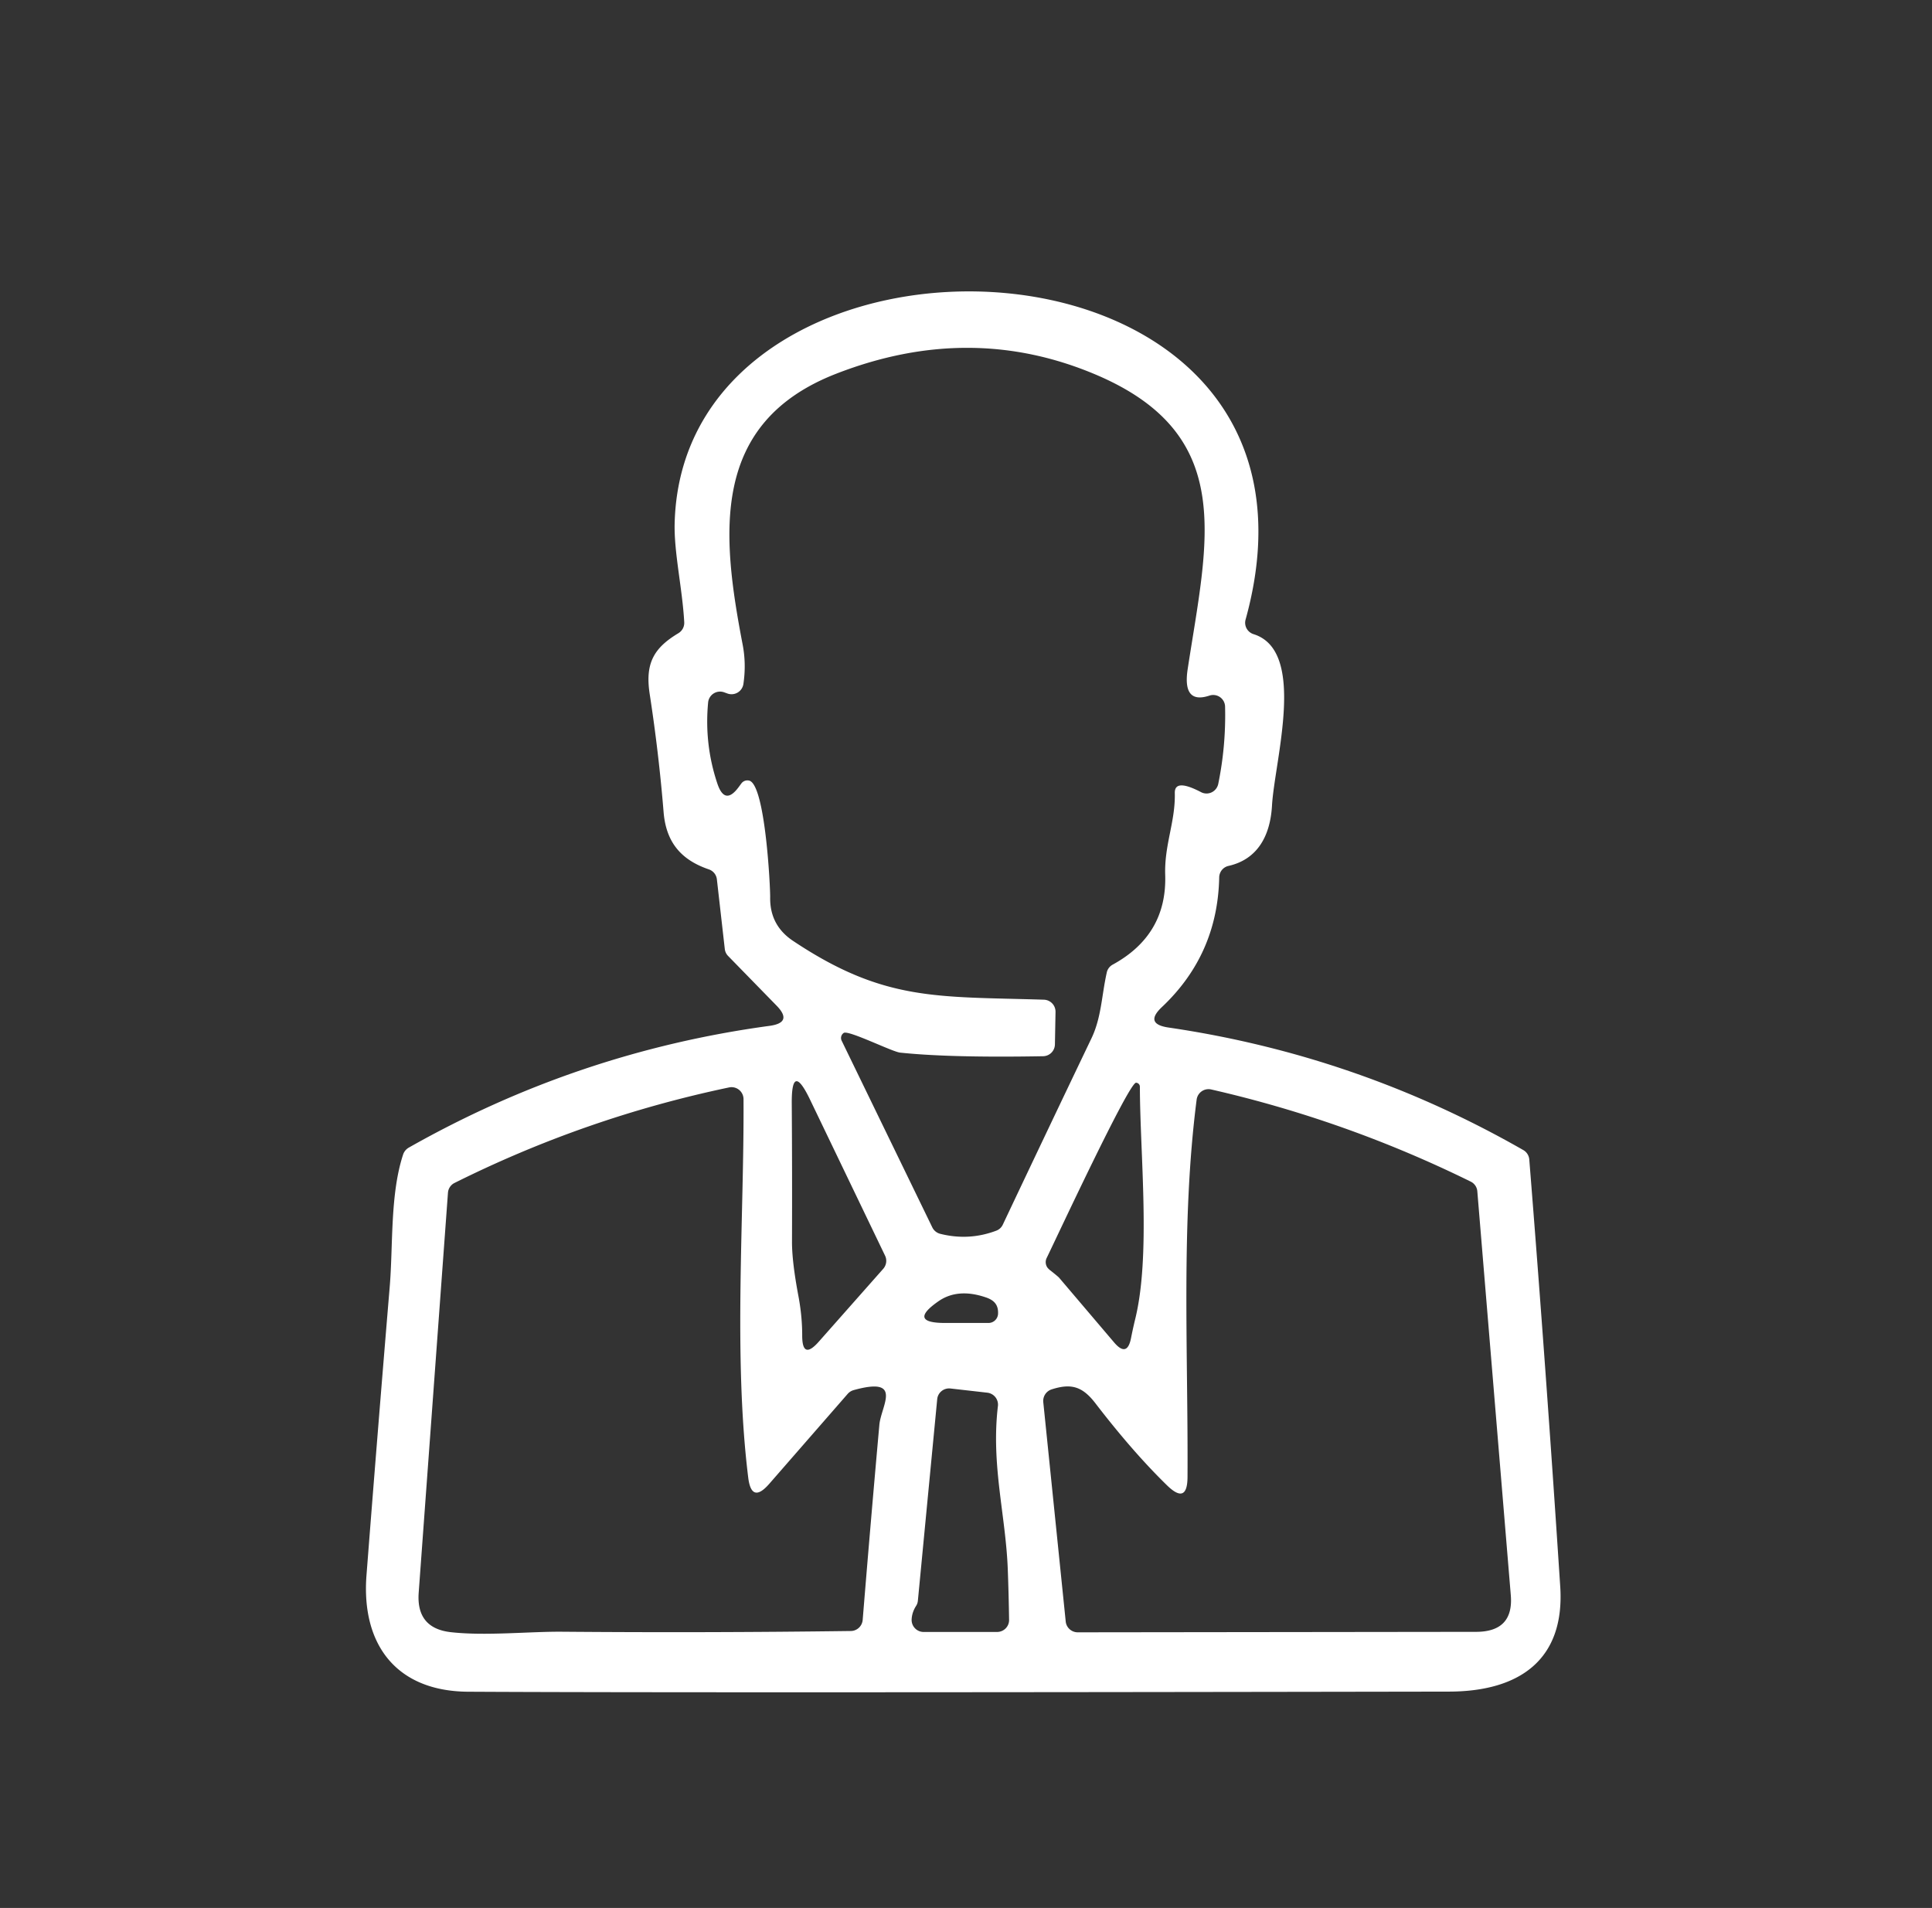<?xml version="1.0" encoding="UTF-8" standalone="no"?>
<!DOCTYPE svg PUBLIC "-//W3C//DTD SVG 1.1//EN" "http://www.w3.org/Graphics/SVG/1.1/DTD/svg11.dtd">
<svg xmlns="http://www.w3.org/2000/svg" version="1.1" viewBox="0 0 161 159">
<rect x="0" y="0" width="161" height="159" fill="#333333" stroke="none"/>
<path fill="#fff" d="
  M 59.07 72.45
  C 56.79 71.67 55.51 70.23 55.30 67.68
  Q 54.90 62.76 54.14 57.83
  C 53.75 55.28 54.48 54.00 56.53 52.77
  A 1.01 1.00 -16.9 0 0 57.02 51.86
  C 56.87 49.09 56.17 46.08 56.22 43.67
  C 56.83 15.88 113.25 17.48 103.80 51.63
  A 1.00 0.99 16.5 0 0 104.47 52.85
  C 108.92 54.25 106.22 63.35 106.00 67.13
  C 105.86 69.63 104.81 71.61 102.38 72.16
  A 1.00 0.99 84.2 0 0 101.60 73.12
  Q 101.47 79.54 96.83 83.92
  Q 95.33 85.33 97.38 85.63
  Q 113.13 87.94 126.94 95.84
  A 1.00 0.99 -77.5 0 1 127.44 96.63
  Q 128.83 113.98 130.02 132.23
  C 130.41 138.31 126.63 140.96 120.75 140.97
  Q 56.48 141.08 39.00 140.98
  C 33.01 140.94 30.10 137.03 30.54 131.28
  Q 31.47 119.29 32.47 107.31
  C 32.77 103.81 32.49 99.55 33.60 96.19
  A 1.05 1.04 85.1 0 1 34.06 95.64
  Q 48.14 87.66 64.13 85.49
  Q 66.10 85.22 64.71 83.80
  L 60.68 79.67
  A 0.99 0.97 -71.2 0 1 60.40 79.09
  L 59.74 73.28
  A 0.99 0.99 0.0 0 0 59.07 72.45
  Z
  M 62.42 65.05
  C 63.78 65.33 64.20 74.04 64.18 74.79
  Q 64.15 77.12 66.09 78.41
  C 73.69 83.48 78.10 83.03 86.99 83.31
  A 1.00 1.00 0.0 0 1 87.96 84.33
  L 87.91 87.04
  A 1.00 1.00 0.0 0 1 86.92 88.02
  Q 79.18 88.16 75.01 87.72
  C 74.34 87.65 70.70 85.82 70.31 86.08
  A 0.51 0.51 0.0 0 0 70.14 86.73
  L 77.69 102.28
  A 1.02 1.00 -4.9 0 0 78.35 102.82
  Q 80.74 103.42 83.02 102.56
  A 0.98 0.97 -87.6 0 0 83.57 102.05
  Q 87.24 94.29 90.95 86.54
  C 91.79 84.79 91.80 82.96 92.23 81.05
  A 0.99 0.97 -9.0 0 1 92.72 80.39
  Q 97.26 77.91 97.10 72.91
  C 97.02 70.39 97.96 68.47 97.90 66.08
  Q 97.88 64.86 100.08 66.01
  A 1.00 0.99 -70.2 0 0 101.52 65.33
  Q 102.17 62.16 102.09 58.89
  A 0.99 0.99 0.0 0 0 100.78 57.97
  Q 98.53 58.71 98.97 55.78
  C 100.60 45.09 103.12 36.28 91.41 31.26
  Q 80.91 26.77 69.67 31.15
  C 59.13 35.26 60.14 44.58 61.88 53.68
  Q 62.20 55.31 61.95 57.00
  A 1.00 1.00 0.0 0 1 60.61 57.79
  L 60.36 57.70
  A 1.00 1.00 0.0 0 0 59.01 58.54
  Q 58.68 62.04 59.79 65.33
  Q 60.41 67.14 61.55 65.60
  L 61.78 65.29
  A 0.62 0.62 0.0 0 1 62.42 65.05
  Z
  M 68.24 111.80
  L 73.60 105.74
  A 1.01 0.99 -37.3 0 0 73.76 104.65
  L 67.50 91.63
  Q 65.95 88.41 65.98 91.98
  Q 66.02 97.72 66.00 103.45
  Q 65.99 105.11 66.53 107.98
  Q 66.85 109.68 66.85 111.27
  Q 66.84 113.39 68.24 111.80
  Z
  M 88.26 106.48
  L 92.85 111.88
  Q 93.93 113.14 94.25 111.52
  Q 94.40 110.76 94.58 110.01
  C 95.92 104.68 95.00 96.23 94.99 90.56
  A 0.33 0.33 0.0 0 0 94.67 90.23
  C 94.07 90.21 87.97 103.31 87.23 104.82
  A 0.79 0.79 0.0 0 0 87.29 105.64
  Q 87.38 105.75 87.49 105.84
  Q 88.14 106.35 88.26 106.48
  Z
  M 62.35 123.12
  C 61.10 112.95 62.02 101.42 61.96 91.59
  A 1.00 1.00 0.0 0 0 60.76 90.62
  Q 48.80 93.13 37.88 98.58
  A 0.99 0.99 0.0 0 0 37.33 99.40
  L 34.89 132.74
  Q 34.68 135.70 37.59 136.02
  C 40.45 136.34 44.14 135.96 46.79 135.98
  Q 58.85 136.08 70.90 135.92
  A 1.01 1.00 -87.8 0 0 71.89 135.00
  Q 72.55 126.88 73.28 118.74
  C 73.42 117.15 75.32 114.68 71.12 115.85
  A 1.08 0.99 9.8 0 0 70.64 116.16
  L 64.10 123.66
  Q 62.62 125.35 62.35 123.12
  Z
  M 97.26 123.79
  Q 94.40 121.00 91.29 116.95
  C 90.20 115.53 89.26 115.26 87.62 115.79
  A 1.01 1.01 0.0 0 0 86.94 116.85
  L 88.81 135.13
  A 1.01 1.00 -2.8 0 0 89.81 136.03
  L 123.00 135.99
  Q 126.15 135.99 125.90 132.94
  L 123.11 99.28
  A 0.99 0.98 11.2 0 0 122.56 98.47
  Q 112.18 93.36 100.93 90.79
  A 1.00 1.00 0.0 0 0 99.72 91.64
  C 98.40 101.91 99.02 112.59 98.96 123.08
  Q 98.95 125.43 97.26 123.79
  Z
  M 78.22 108.43
  Q 75.58 110.26 78.80 110.25
  L 82.37 110.25
  A 0.80 0.80 0.0 0 0 83.17 109.50
  C 83.21 108.75 82.86 108.35 82.13 108.11
  Q 79.82 107.33 78.22 108.43
  Z
  M 82.28 116.06
  L 79.20 115.71
  A 1.00 0.99 5.7 0 0 78.10 116.61
  L 76.49 133.39
  Q 76.47 133.63 76.34 133.83
  Q 76.00 134.36 75.97 134.95
  A 1.00 1.00 0.0 0 0 76.97 136.00
  L 83.09 136.00
  A 1.00 0.99 -0.6 0 0 84.09 134.99
  Q 84.06 132.86 83.98 130.74
  C 83.80 126.21 82.58 122.08 83.16 117.17
  A 1.01 1.00 6.9 0 0 82.28 116.06
  Z"
/>
</svg>

